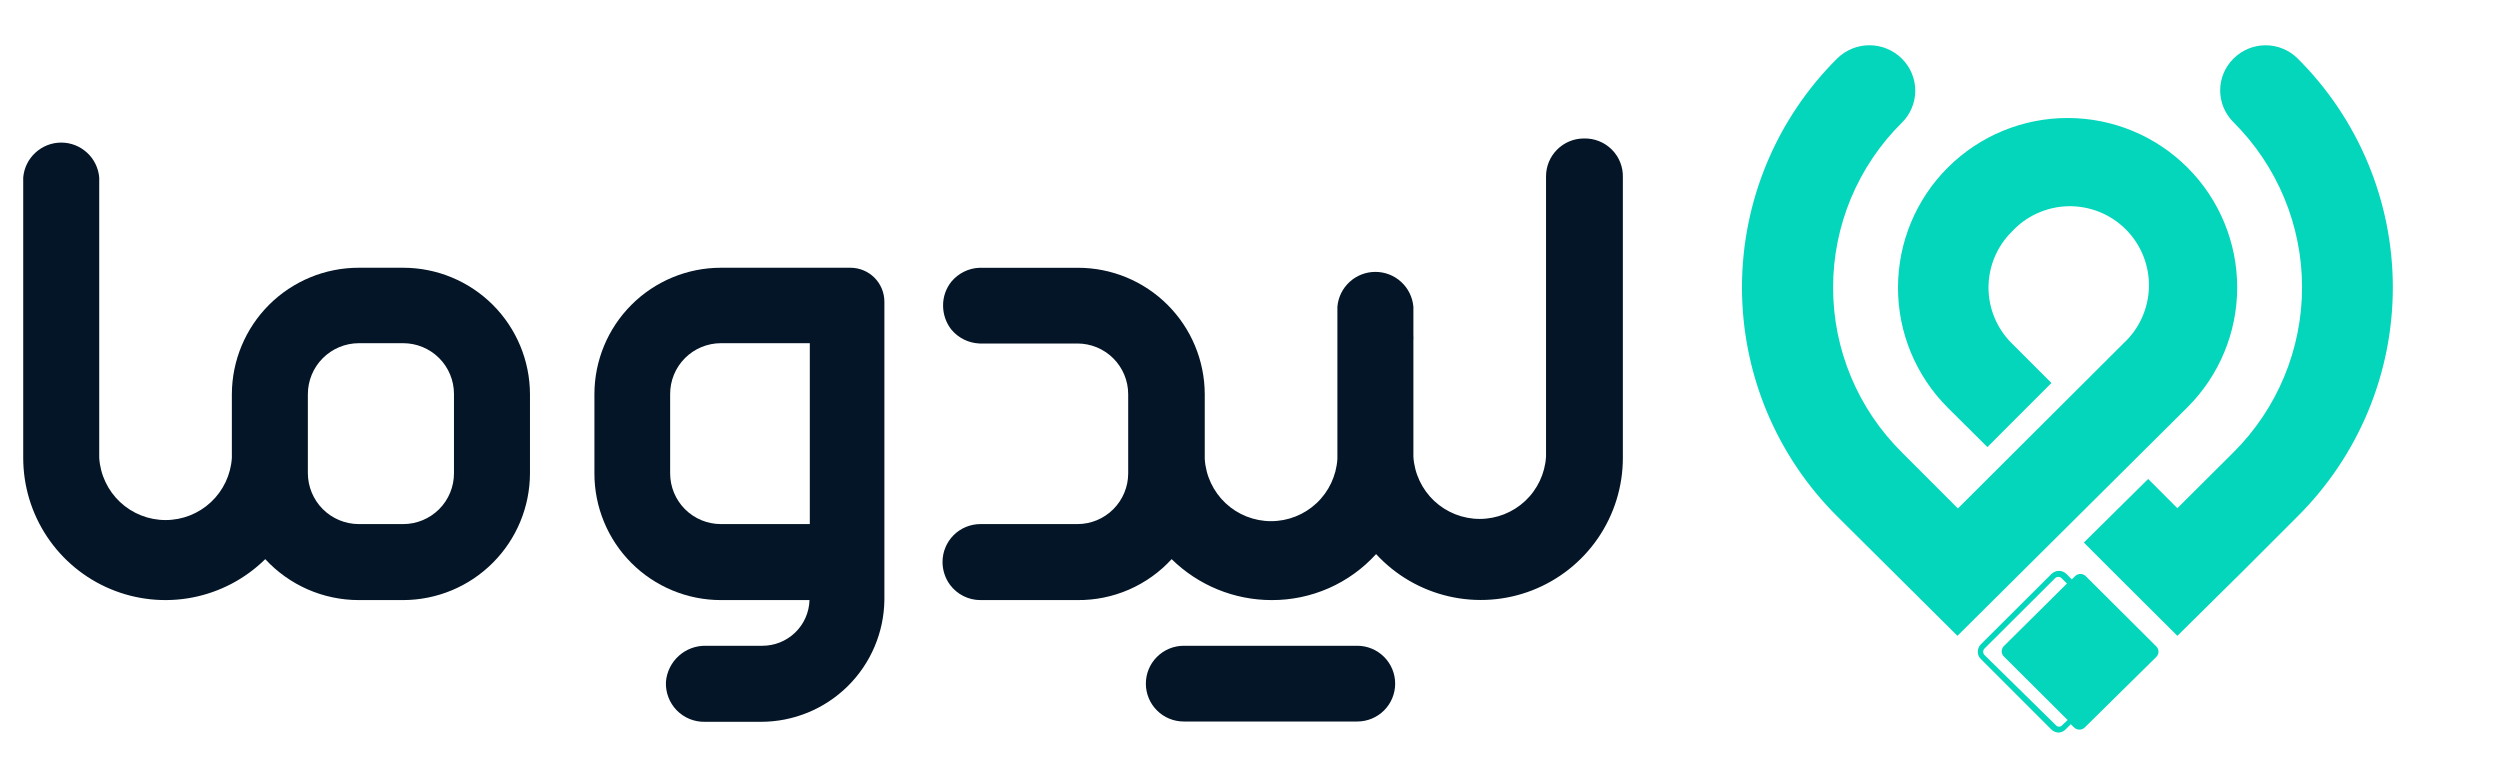 <svg width="90" height="28" viewBox="0 0 90 28" fill="none" xmlns="http://www.w3.org/2000/svg">
<path d="M48.863 25.974H42.614C42.252 25.974 41.906 25.831 41.65 25.575C41.394 25.32 41.251 24.973 41.251 24.611C41.251 24.25 41.394 23.903 41.65 23.648C41.906 23.392 42.252 23.248 42.614 23.248H48.863C49.224 23.248 49.571 23.392 49.827 23.648C50.082 23.903 50.226 24.25 50.226 24.611C50.226 24.973 50.082 25.32 49.827 25.575C49.571 25.831 49.224 25.974 48.863 25.974Z" fill="#031526"/>
<path d="M57.02 4.985C56.659 4.985 56.312 5.129 56.056 5.385C55.801 5.64 55.657 5.987 55.657 6.348V16.444C55.618 17.05 55.349 17.619 54.906 18.035C54.462 18.45 53.877 18.681 53.27 18.681C52.662 18.681 52.077 18.45 51.633 18.035C51.19 17.619 50.921 17.05 50.882 16.444V12.264C50.887 12.194 50.887 12.123 50.882 12.053V11.043C50.852 10.7 50.696 10.381 50.442 10.149C50.189 9.916 49.858 9.788 49.514 9.788C49.17 9.788 48.839 9.916 48.586 10.149C48.332 10.381 48.175 10.7 48.146 11.043V16.525C48.106 17.131 47.838 17.7 47.394 18.116C46.951 18.531 46.366 18.762 45.758 18.762C45.151 18.762 44.566 18.531 44.122 18.116C43.679 17.7 43.41 17.131 43.371 16.525V14.193C43.368 12.984 42.886 11.826 42.031 10.973C41.175 10.119 40.016 9.64 38.807 9.64H35.264C35.07 9.647 34.88 9.695 34.706 9.78C34.533 9.865 34.379 9.986 34.254 10.134C34.055 10.38 33.948 10.687 33.951 11.002C33.951 11.318 34.058 11.624 34.254 11.871C34.379 12.019 34.533 12.14 34.706 12.225C34.88 12.31 35.07 12.358 35.264 12.366H38.787C39.272 12.366 39.737 12.558 40.079 12.901C40.422 13.243 40.615 13.708 40.615 14.193V17.04C40.615 17.524 40.422 17.989 40.079 18.332C39.737 18.675 39.272 18.867 38.787 18.867H35.294C34.933 18.867 34.586 19.011 34.33 19.266C34.075 19.522 33.931 19.869 33.931 20.23C33.931 20.528 34.026 20.819 34.204 21.058C34.331 21.227 34.495 21.364 34.685 21.459C34.874 21.554 35.083 21.603 35.294 21.603H38.787C39.424 21.609 40.056 21.481 40.64 21.227C41.224 20.973 41.749 20.599 42.179 20.129C43.141 21.074 44.435 21.604 45.784 21.603C46.491 21.605 47.19 21.459 47.837 21.174C48.484 20.889 49.064 20.471 49.539 19.947C50.237 20.705 51.147 21.235 52.15 21.467C53.154 21.7 54.204 21.624 55.164 21.25C56.123 20.875 56.948 20.221 57.53 19.37C58.111 18.52 58.423 17.515 58.423 16.485V6.389C58.429 6.203 58.397 6.018 58.328 5.845C58.26 5.672 58.156 5.516 58.025 5.384C57.893 5.253 57.736 5.149 57.564 5.081C57.391 5.012 57.206 4.98 57.02 4.985Z" fill="#031526"/>
<path d="M14.516 9.639H12.91C11.702 9.639 10.543 10.119 9.687 10.972C8.832 11.826 8.35 12.984 8.347 14.193V16.484C8.308 17.091 8.039 17.659 7.596 18.075C7.152 18.491 6.567 18.722 5.96 18.722C5.352 18.722 4.767 18.491 4.323 18.075C3.88 17.659 3.611 17.091 3.572 16.484V6.389C3.542 6.046 3.386 5.727 3.132 5.495C2.879 5.262 2.548 5.133 2.204 5.133C1.86 5.133 1.529 5.262 1.276 5.495C1.022 5.727 0.865 6.046 0.836 6.389V16.484C0.836 17.494 1.134 18.48 1.694 19.321C2.253 20.161 3.048 20.817 3.979 21.206C4.91 21.596 5.936 21.701 6.927 21.51C7.918 21.318 8.83 20.838 9.549 20.129C9.977 20.593 10.497 20.963 11.075 21.217C11.654 21.471 12.279 21.602 12.91 21.603H14.516C15.725 21.6 16.884 21.119 17.739 20.263C18.595 19.408 19.076 18.249 19.079 17.04V14.193C19.076 12.984 18.594 11.826 17.739 10.972C16.883 10.119 15.724 9.639 14.516 9.639ZM16.343 17.04C16.343 17.524 16.151 17.989 15.808 18.332C15.465 18.674 15 18.867 14.516 18.867H12.91C12.427 18.864 11.963 18.671 11.621 18.329C11.279 17.987 11.086 17.523 11.083 17.04V14.193C11.083 13.707 11.275 13.241 11.618 12.897C11.96 12.553 12.425 12.358 12.91 12.355H14.516C15 12.355 15.465 12.548 15.808 12.89C16.151 13.233 16.343 13.698 16.343 14.182V17.04Z" fill="#031526"/>
<path d="M25.952 9.639C24.745 9.639 23.587 10.119 22.733 10.973C21.879 11.827 21.399 12.985 21.399 14.193V17.04C21.398 17.639 21.515 18.232 21.743 18.785C21.971 19.339 22.306 19.842 22.729 20.266C23.152 20.69 23.654 21.026 24.207 21.255C24.761 21.485 25.354 21.603 25.952 21.603H29.142C29.129 22.046 28.944 22.466 28.625 22.773C28.306 23.081 27.879 23.251 27.436 23.248H25.417C25.057 23.239 24.707 23.368 24.439 23.608C24.171 23.849 24.004 24.182 23.974 24.541C23.964 24.73 23.993 24.918 24.06 25.095C24.126 25.272 24.228 25.433 24.36 25.569C24.492 25.704 24.65 25.811 24.825 25.883C25 25.954 25.188 25.989 25.377 25.985H27.396C28.564 25.985 29.684 25.525 30.516 24.705C31.347 23.885 31.822 22.77 31.838 21.603V10.861C31.838 10.537 31.709 10.226 31.48 9.997C31.251 9.768 30.941 9.639 30.616 9.639H25.952ZM29.153 18.867H25.952C25.468 18.867 25.003 18.674 24.66 18.332C24.317 17.989 24.125 17.524 24.125 17.04V14.193C24.124 13.952 24.17 13.713 24.261 13.49C24.352 13.267 24.487 13.065 24.657 12.894C24.826 12.723 25.028 12.588 25.251 12.495C25.473 12.403 25.712 12.355 25.952 12.355H29.153V18.867Z" fill="#031526"/>
<path d="M78.765 6.048C78.2 5.479 77.527 5.027 76.787 4.718C76.047 4.41 75.253 4.25 74.451 4.248C72.831 4.243 71.276 4.883 70.128 6.025C68.979 7.168 68.332 8.72 68.328 10.34C68.323 11.96 68.963 13.515 70.106 14.663L71.546 16.095L73.852 13.788L72.421 12.357C72.156 12.094 71.946 11.781 71.803 11.437C71.66 11.093 71.586 10.724 71.586 10.351C71.586 9.978 71.66 9.609 71.803 9.265C71.946 8.92 72.156 8.608 72.421 8.345C72.68 8.063 72.993 7.835 73.343 7.677C73.692 7.519 74.07 7.433 74.453 7.424C74.836 7.416 75.217 7.485 75.573 7.627C75.929 7.769 76.253 7.982 76.524 8.253C76.796 8.523 77.01 8.846 77.154 9.201C77.298 9.556 77.369 9.937 77.362 10.321C77.355 10.704 77.27 11.082 77.114 11.432C76.957 11.782 76.731 12.096 76.45 12.357L70.485 18.304L68.471 16.289C67.685 15.512 67.062 14.588 66.636 13.568C66.21 12.549 65.991 11.456 65.991 10.351C65.991 9.246 66.21 8.153 66.636 7.133C67.062 6.114 67.685 5.189 68.471 4.413C68.623 4.262 68.743 4.084 68.825 3.886C68.907 3.689 68.95 3.478 68.95 3.264C68.95 3.05 68.907 2.839 68.825 2.642C68.743 2.445 68.623 2.266 68.471 2.115C68.162 1.805 67.743 1.631 67.306 1.629C66.869 1.627 66.449 1.799 66.138 2.106C65.052 3.186 64.19 4.47 63.602 5.884C63.014 7.299 62.711 8.815 62.711 10.347C62.711 11.878 63.014 13.395 63.602 14.809C64.19 16.223 65.052 17.507 66.138 18.587L70.468 22.89L78.756 14.654C79.896 13.513 80.537 11.966 80.539 10.353C80.54 8.74 79.903 7.192 78.765 6.048Z" fill="#03D6BB"/>
<path d="M82.715 2.106C82.409 1.802 81.994 1.63 81.562 1.63C81.13 1.63 80.715 1.802 80.409 2.106C80.256 2.256 80.135 2.435 80.052 2.632C79.969 2.829 79.926 3.041 79.926 3.255C79.926 3.469 79.969 3.681 80.052 3.878C80.135 4.075 80.256 4.254 80.409 4.404C81.19 5.183 81.81 6.108 82.233 7.127C82.656 8.146 82.874 9.239 82.874 10.342C82.874 11.445 82.656 12.538 82.233 13.557C81.81 14.576 81.19 15.501 80.409 16.28L78.385 18.295L77.334 17.243L75.019 19.532L76.079 20.593L78.385 22.89L80.709 20.593L82.715 18.587C83.801 17.507 84.663 16.223 85.251 14.809C85.839 13.395 86.142 11.878 86.142 10.347C86.142 8.815 85.839 7.299 85.251 5.884C84.663 4.47 83.801 3.186 82.715 2.106Z" fill="#03D6BB"/>
<path d="M75.089 20.743C75.064 20.717 75.034 20.697 75 20.683C74.967 20.669 74.931 20.662 74.895 20.662C74.859 20.662 74.823 20.669 74.79 20.683C74.756 20.697 74.726 20.717 74.701 20.743L74.586 20.858L74.391 20.663C74.356 20.628 74.314 20.599 74.268 20.58C74.221 20.561 74.172 20.551 74.122 20.551C74.072 20.551 74.022 20.561 73.976 20.58C73.93 20.599 73.888 20.628 73.852 20.663L71.316 23.19C71.279 23.226 71.25 23.268 71.23 23.315C71.21 23.363 71.201 23.413 71.201 23.464C71.2 23.514 71.21 23.564 71.23 23.61C71.249 23.655 71.279 23.696 71.316 23.729L73.852 26.265C73.918 26.327 74.002 26.364 74.091 26.372C74.14 26.372 74.188 26.363 74.234 26.345C74.279 26.327 74.321 26.3 74.356 26.265L74.55 26.071L74.665 26.186C74.691 26.212 74.721 26.232 74.754 26.246C74.788 26.26 74.823 26.267 74.859 26.267C74.896 26.267 74.931 26.26 74.965 26.246C74.998 26.232 75.028 26.212 75.054 26.186L77.625 23.65C77.651 23.625 77.671 23.596 77.685 23.563C77.698 23.53 77.706 23.495 77.706 23.46C77.706 23.424 77.698 23.389 77.685 23.357C77.671 23.324 77.651 23.295 77.625 23.27L75.089 20.743ZM72.156 23.65L74.435 25.921L74.241 26.106C74.227 26.123 74.209 26.137 74.189 26.146C74.17 26.155 74.148 26.16 74.126 26.16C74.104 26.16 74.083 26.155 74.063 26.146C74.043 26.137 74.025 26.123 74.011 26.106L71.44 23.579C71.411 23.548 71.394 23.507 71.394 23.464C71.394 23.422 71.411 23.381 71.44 23.349L73.985 20.813C74.016 20.784 74.057 20.768 74.1 20.768C74.142 20.768 74.183 20.784 74.215 20.813L74.409 21.008L72.129 23.27C72.105 23.296 72.087 23.327 72.076 23.361C72.064 23.395 72.059 23.43 72.062 23.465C72.064 23.501 72.074 23.536 72.09 23.567C72.106 23.599 72.128 23.627 72.156 23.65Z" fill="#03D6BB"/>
</svg>
